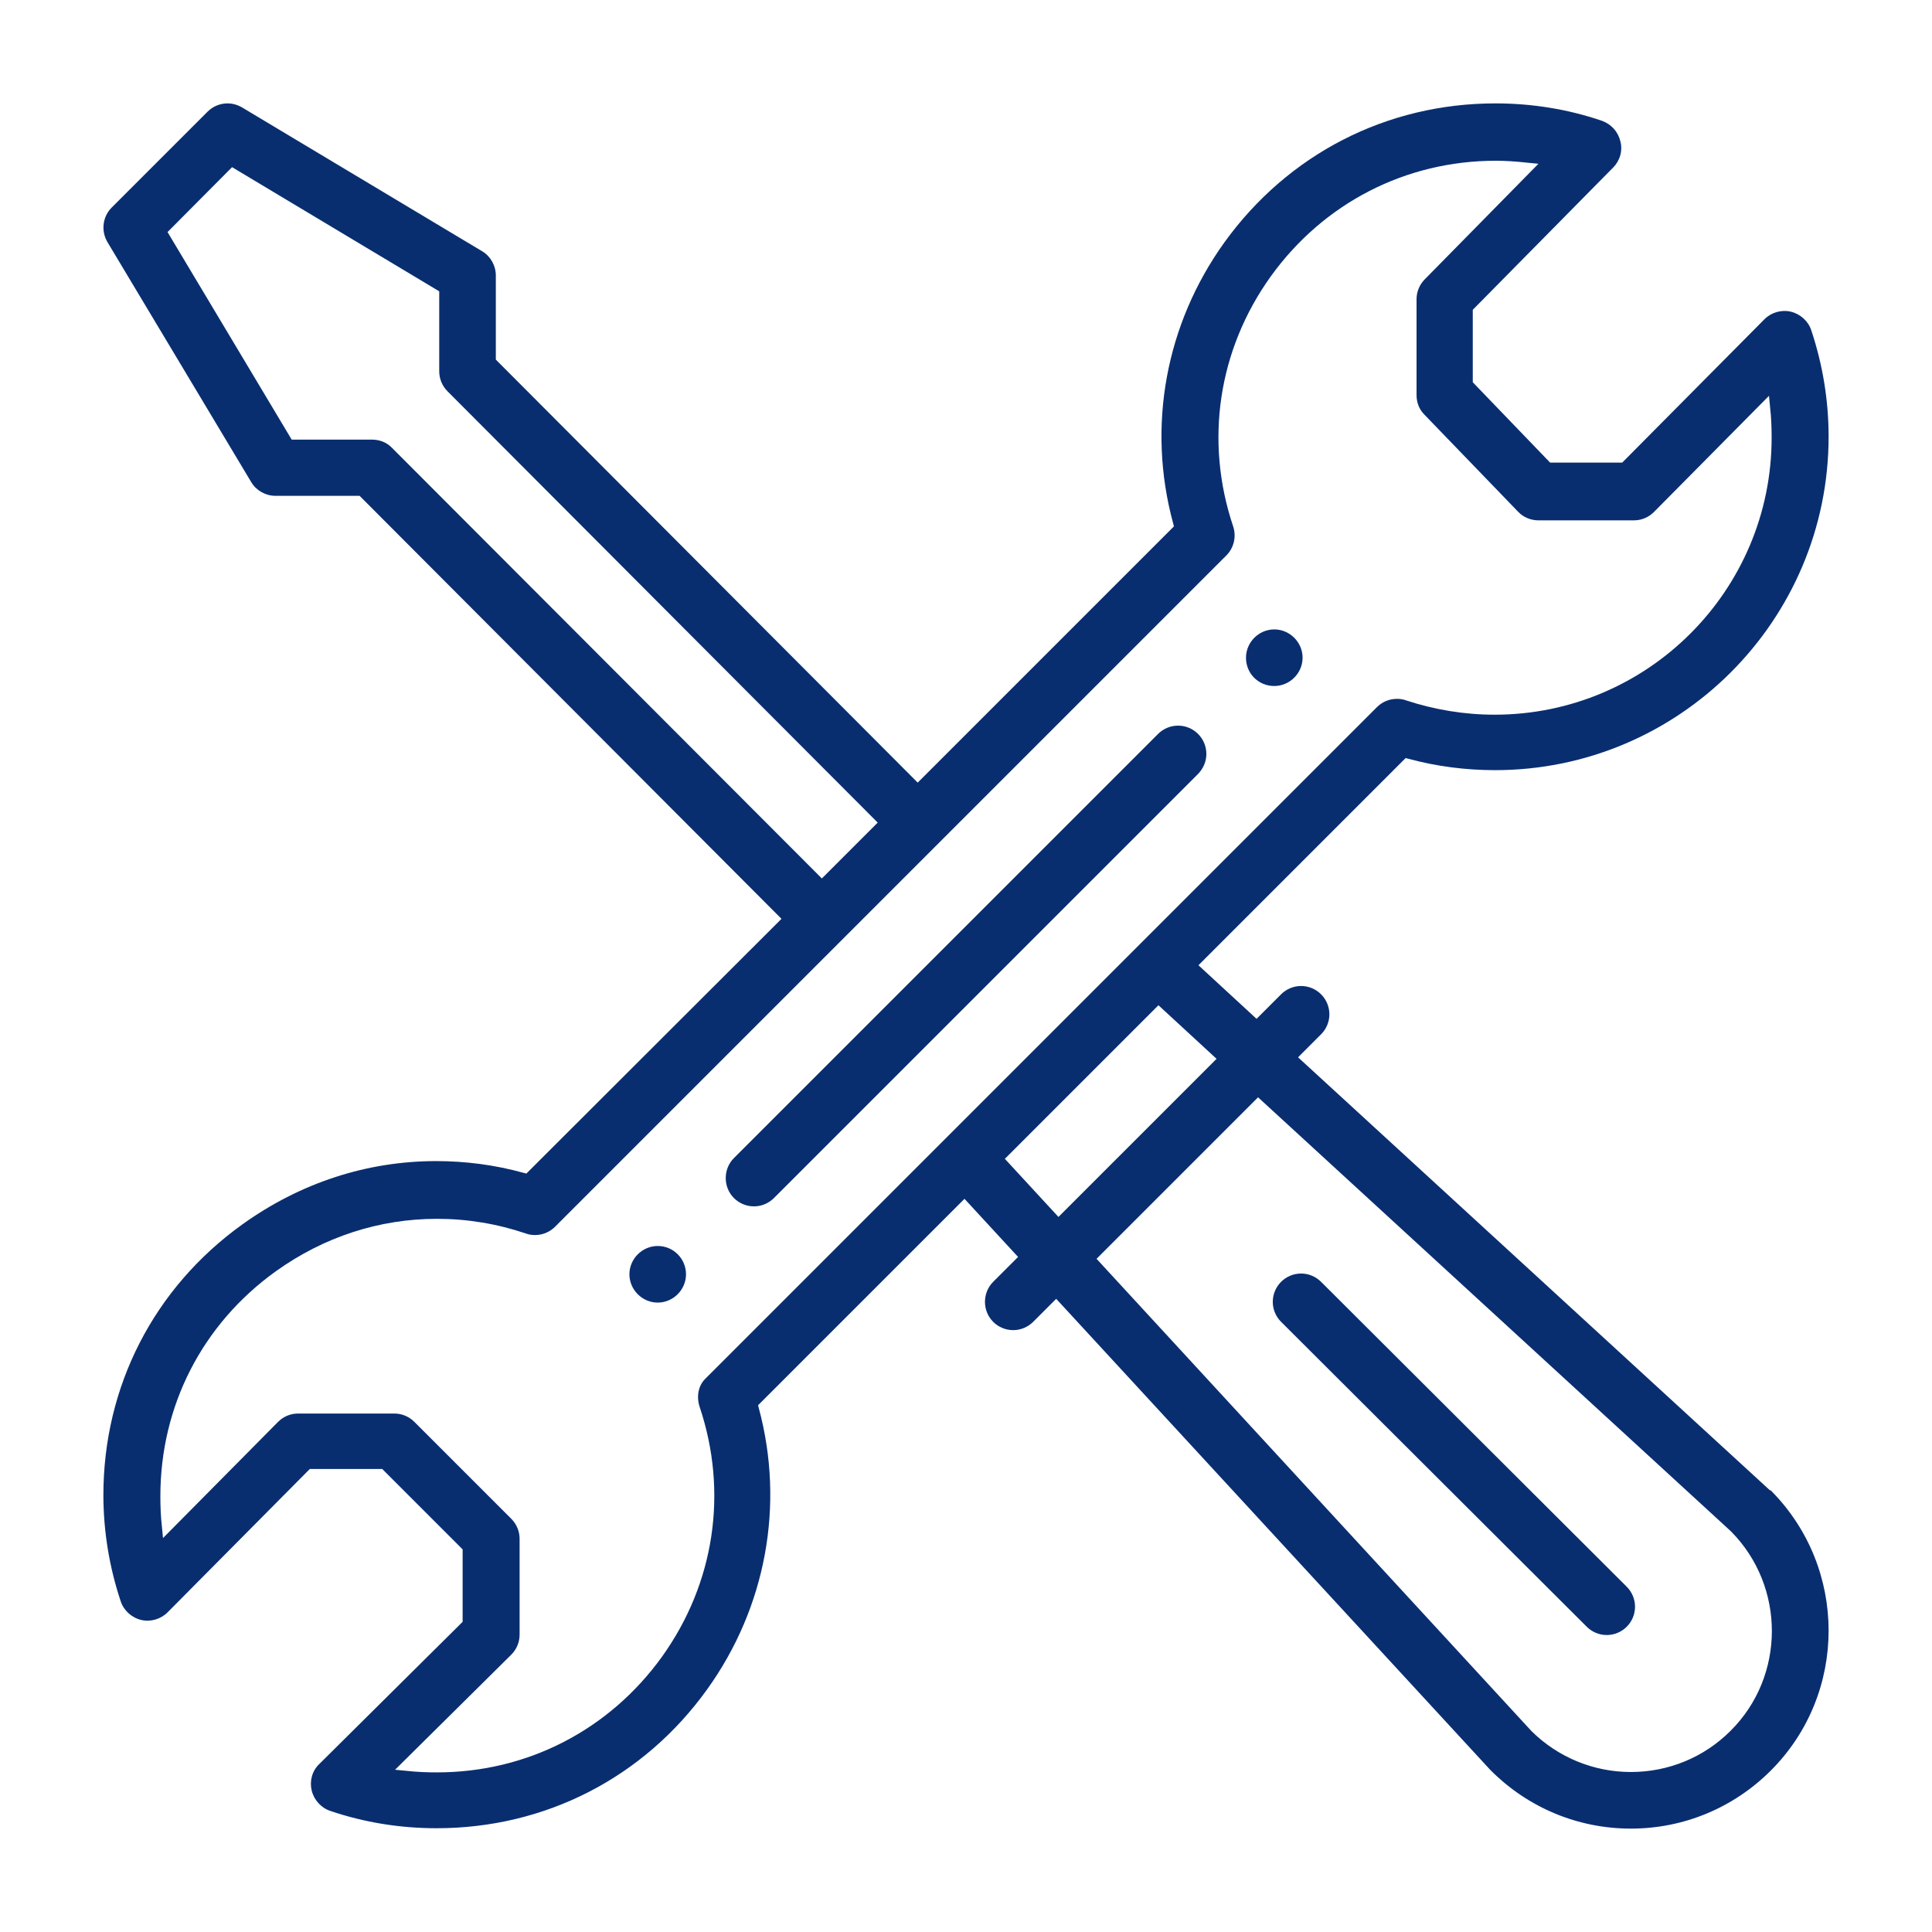 <svg xmlns="http://www.w3.org/2000/svg" xmlns:xlink="http://www.w3.org/1999/xlink" id="Layer_1" x="0px" y="0px" viewBox="0 0 512 512" xml:space="preserve"><g>	<path fill="#092E70" d="M337.7,181.8c4.1,0,7.5-3.4,7.5-7.5c0-4.1-3.4-7.5-7.5-7.5s-7.5,3.4-7.5,7.5  C330.2,178.5,333.5,181.8,337.7,181.8z"></path>	<path fill="#092E70" d="M174.3,330.2c-4.1,0-7.5,3.4-7.5,7.5s3.4,7.5,7.5,7.5s7.5-3.4,7.5-7.5S178.5,330.2,174.3,330.2z"></path>	<path fill="#092E70" d="M469,394.9L344,280.2l6.1-6.1c1.4-1.4,2.2-3.3,2.2-5.3c0-2-0.8-3.9-2.2-5.3s-3.3-2.2-5.3-2.2  s-3.9,0.8-5.3,2.2L333,270l-15.4-14.2l54.9-54.9l0.8,0.2c7.4,2,15.1,3,22.9,3c48.7,0,88.4-39.6,88.4-88.4c0-9.7-1.6-19.2-4.6-28.2  c-0.8-2.4-2.9-4.3-5.4-4.9c-2.5-0.6-5.2,0.2-7,2l-37.7,38h-19.1l-20.5-21.3V82.1l37.2-37.7c1.8-1.8,2.6-4.5,1.9-7  c-0.6-2.5-2.4-4.5-4.9-5.4c-9.1-3.1-18.6-4.6-28.2-4.6c-28.8,0-54.9,13.4-71.8,36.8c-15.6,21.7-20.6,48.8-13.6,74.5l0.2,0.8  l-67.9,67.9L131.4,95.3V73c0-2.6-1.4-5.1-3.6-6.4L64.2,28.5c-1.2-0.7-2.5-1.1-3.9-1.1c-2,0-3.9,0.8-5.3,2.2L29.6,55  c-2.4,2.4-2.9,6.2-1.1,9.2l38.1,63.6c1.3,2.2,3.8,3.6,6.4,3.6l22.3,0l111.8,112.1L139.5,311l-0.8-0.2c-7.6-2.1-15.4-3.1-23.1-3.1  c-18.4,0-36.1,5.8-51.4,16.8c-23.4,16.8-36.8,42.9-36.8,71.7c0,9.7,1.6,19.2,4.6,28.2c0.8,2.4,2.9,4.3,5.4,4.9c2.5,0.6,5.2-0.2,7-2  l37.7-38h19.2l21.3,21.3v19.2l-38,37.7c-1.9,1.8-2.6,4.5-2,7c0.6,2.5,2.5,4.6,4.9,5.4c9.1,3.1,18.6,4.6,28.2,4.6  c28.8,0,54.9-13.4,71.7-36.8c15.6-21.7,20.6-48.9,13.7-74.5l-0.2-0.8l54.7-54.7l14.2,15.4l-6.6,6.6c-2.9,2.9-2.9,7.7,0,10.6  c1.4,1.4,3.3,2.2,5.3,2.2c2,0,3.9-0.8,5.3-2.2l6.1-6.1L394.9,469c0.1,0.1,0.1,0.1,0.2,0.2c9.9,9.9,23.1,15.4,37.1,15.4  c14,0,27.2-5.5,37.1-15.4c20.4-20.4,20.4-53.7,0-74.2C469.2,395,469.1,394.9,469,394.9z M185.4,372.8c7.6,22.6,4,46.8-10,66.3  c-14,19.4-35.7,30.6-59.6,30.6c-2.6,0-5.3-0.1-8-0.4l-3.1-0.3l30.8-30.5c1.4-1.4,2.2-3.3,2.2-5.3v-25.4c0-2-0.8-3.9-2.2-5.3  l-25.7-25.7c-1.4-1.4-3.3-2.2-5.3-2.2H79c-2,0-3.9,0.8-5.3,2.2l-30.5,30.8l-0.3-3.1c-0.3-2.6-0.4-5.3-0.4-8  c0-23.9,11.1-45.6,30.6-59.6c12.7-9.1,27.4-13.9,42.7-13.9c8,0,15.9,1.3,23.6,3.9c0.8,0.3,1.6,0.4,2.4,0.4c2,0,3.9-0.8,5.3-2.2  c0.4-0.4,176.6-176.6,177.9-177.9c2-2,2.7-5,1.8-7.7c-7.6-22.6-4-46.8,10-66.3c14-19.4,35.7-30.6,59.6-30.6c2.7,0,5.5,0.2,8.2,0.5  l3.1,0.3l-30.1,30.6c-1.4,1.4-2.2,3.3-2.2,5.3v25.4c0,2,0.7,3.8,2.1,5.2l24.8,25.7c1.4,1.5,3.4,2.3,5.4,2.3H433  c2,0,3.9-0.8,5.3-2.2l30.5-30.8l0.3,3.1c0.3,2.6,0.4,5.3,0.4,8c0,40.5-32.9,73.4-73.4,73.4c-8,0-15.9-1.3-23.5-3.8  c-0.8-0.3-1.6-0.4-2.4-0.4c-2,0-3.9,0.8-5.3,2.2l-42,42c-48,48-109.1,109.1-135.9,135.9C185.1,367.1,184.5,370,185.4,372.8z   M118.6,103.7l114,114.3l-14.8,14.8l-114-114.2c-1.4-1.4-3.2-2.1-5.3-2.1l-21.2,0l-32.9-55l17.1-17.2l54.9,32.9v21.2  C116.4,100.4,117.2,102.3,118.6,103.7z M322.4,280.6l-41.9,41.9l-14.2-15.4l40.7-40.7L322.4,280.6z M432.2,469.6  c-9.9,0-19.3-3.9-26.3-10.8L290.6,333.6l42.8-42.8l125.3,115c14.5,14.6,14.5,38.4-0.1,52.9C451.6,465.7,442.2,469.6,432.2,469.6z"></path>	<path fill="#092E70" d="M319.7,199.8c0-2-0.8-3.9-2.2-5.3c-1.4-1.4-3.3-2.2-5.3-2.2c-2,0-3.9,0.8-5.3,2.2L194.5,306.9  c-2.9,2.9-2.9,7.7,0,10.6c1.4,1.4,3.3,2.2,5.3,2.2s3.9-0.8,5.3-2.2l112.5-112.5C318.9,203.6,319.7,201.8,319.7,199.8z"></path>	<path fill="#092E70" d="M350.1,339.7c-1.4-1.4-3.3-2.2-5.3-2.2c-2,0-3.9,0.8-5.3,2.2s-2.2,3.3-2.2,5.3c0,2,0.8,3.9,2.2,5.3l81,80.8  c1.4,1.4,3.3,2.2,5.3,2.2c2,0,3.9-0.8,5.3-2.2c1.4-1.4,2.2-3.3,2.2-5.3c0-2-0.8-3.9-2.2-5.3L350.1,339.7z"></path></g></svg>